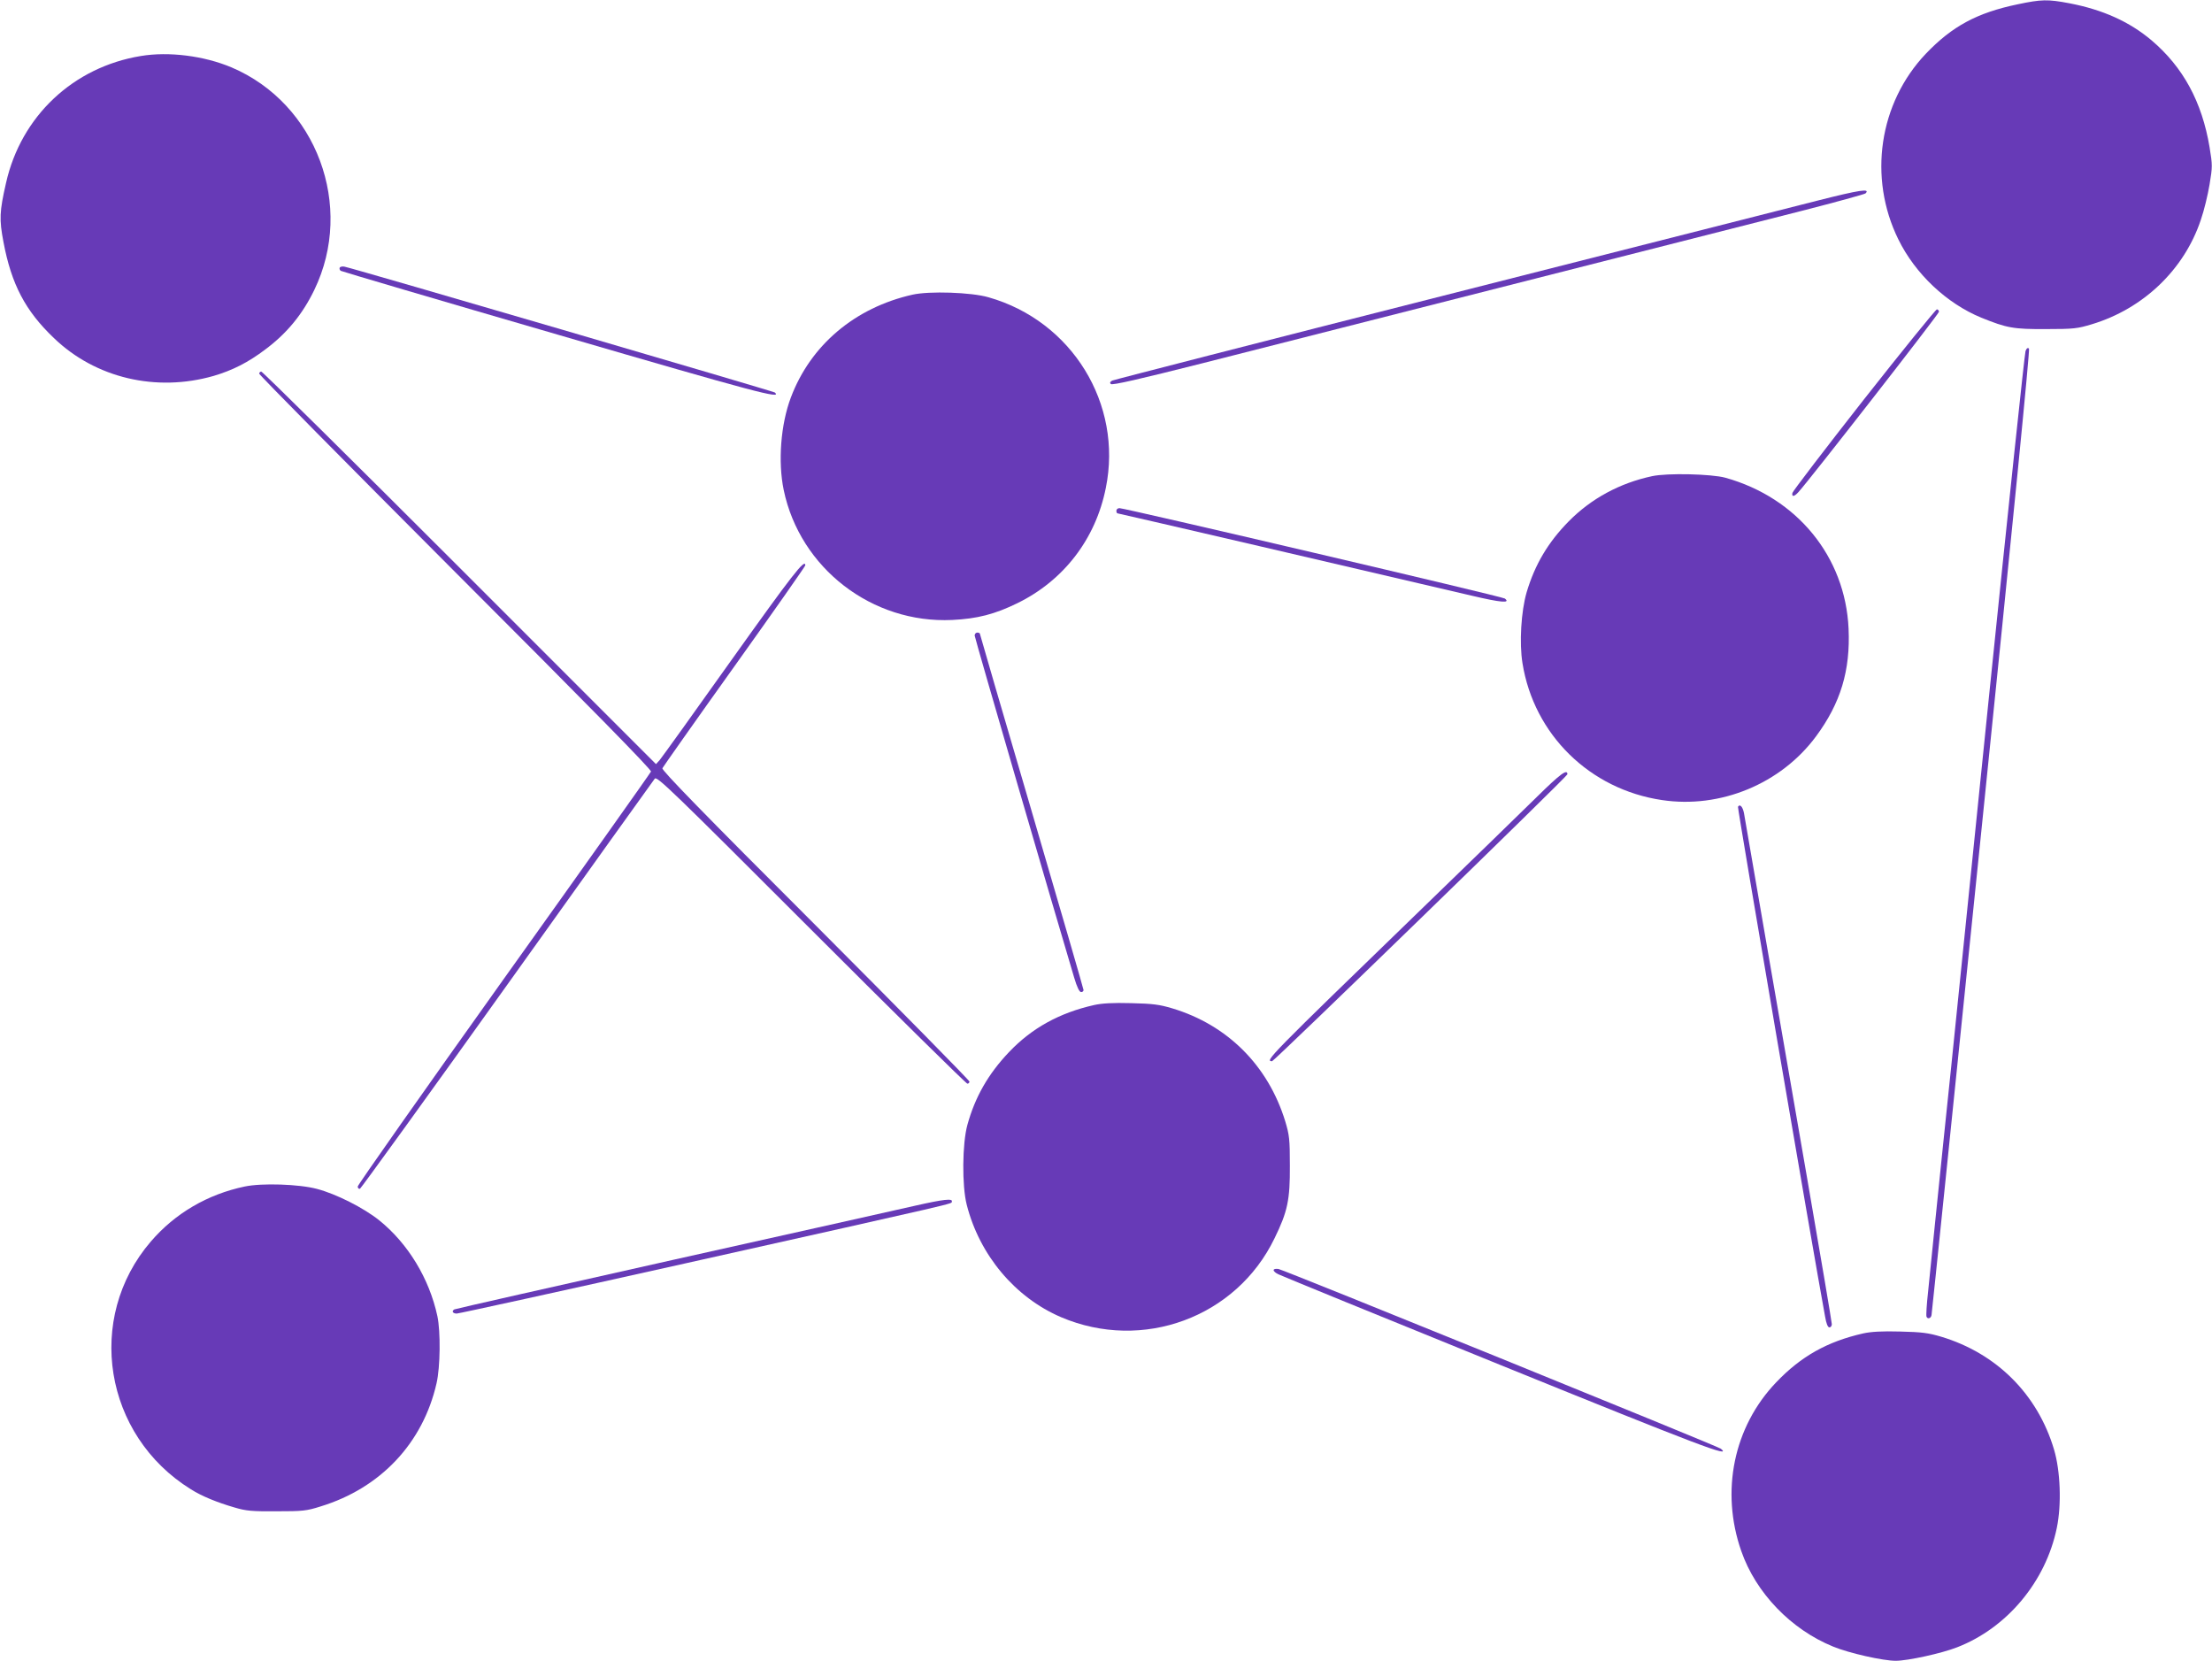 <?xml version="1.0" standalone="no"?>
<!DOCTYPE svg PUBLIC "-//W3C//DTD SVG 20010904//EN"
 "http://www.w3.org/TR/2001/REC-SVG-20010904/DTD/svg10.dtd">
<svg version="1.0" xmlns="http://www.w3.org/2000/svg"
 width="1280pt" height="961pt" viewBox="0 0 1280 961"
 preserveAspectRatio="xMidYMid meet">
<g transform="translate(0,961) scale(0.1,-0.1)"
fill="#673ab7" stroke="none">
<path d="M11675 9585 c-235 -49 -379 -127 -531 -286 -271 -285 -335 -717 -159
-1074 98 -200 280 -371 480 -453 148 -60 186 -67 375 -66 161 0 182 3 265 28
298 90 534 316 630 603 19 54 41 146 51 206 17 103 17 111 0 215 -44 263 -153
463 -335 618 -129 109 -283 178 -476 215 -125 24 -163 23 -300 -6z"/>
<path d="M815 9286 c-391 -64 -693 -348 -780 -734 -38 -166 -40 -211 -15 -342
46 -245 127 -399 292 -556 241 -232 592 -314 924 -219 109 32 200 78 299 153
125 93 216 204 284 345 234 484 13 1078 -479 1287 -159 67 -363 93 -525 66z"/>
<path d="M10520 8450 c-146 -37 -1120 -285 -2165 -550 -1045 -265 -1908 -487
-1919 -492 -13 -7 -15 -13 -8 -20 8 -8 165 28 529 120 826 210 3085 784 3473
883 195 50 359 95 365 100 30 30 -34 20 -275 -41z"/>
<path d="M1966 8062 c-3 -6 -1 -14 6 -19 7 -4 573 -171 1258 -370 1153 -336
1297 -374 1254 -334 -8 7 -2430 716 -2490 728 -12 3 -25 0 -28 -5z"/>
<path d="M5280 7905 c-333 -75 -590 -292 -704 -596 -58 -154 -75 -370 -41
-534 94 -452 511 -774 975 -752 145 7 246 33 377 97 268 131 453 371 512 667
99 486 -196 966 -679 1103 -99 29 -343 37 -440 15z"/>
<path d="M10785 7298 c-225 -287 -411 -530 -413 -540 -5 -24 10 -23 35 5 60
65 813 1031 813 1043 0 8 -6 14 -12 14 -7 -1 -197 -235 -423 -522z"/>
<path d="M11721 7579 c-5 -13 -100 -910 -211 -1994 -111 -1083 -210 -2053
-220 -2155 -11 -102 -31 -296 -45 -432 -30 -293 -70 -681 -88 -863 -8 -71 -12
-136 -9 -143 6 -16 26 -10 29 9 2 8 131 1267 288 2798 185 1805 282 2788 276
2794 -7 7 -14 2 -20 -14z"/>
<path d="M1500 7448 c0 -7 511 -524 1136 -1150 782 -782 1135 -1142 1131
-1152 -3 -8 -386 -548 -852 -1200 -465 -652 -845 -1192 -845 -1201 0 -9 6 -15
13 -13 6 3 390 533 852 1180 462 647 846 1183 854 1193 13 15 99 -68 905 -874
490 -490 897 -891 904 -891 6 0 12 6 12 12 0 7 -401 414 -891 905 -652 651
-890 896 -886 908 4 8 191 274 417 590 225 315 410 579 410 584 0 43 -76 -55
-426 -546 -218 -307 -406 -568 -417 -581 l-21 -23 -1136 1136 c-624 624 -1141
1135 -1148 1135 -6 0 -12 -5 -12 -12z"/>
<path d="M9560 6855 c-187 -40 -352 -129 -483 -262 -119 -121 -195 -249 -243
-410 -32 -110 -43 -294 -24 -410 66 -413 389 -730 807 -792 338 -51 689 94
892 369 142 192 199 381 188 623 -19 416 -298 757 -713 873 -81 22 -336 28
-424 9z"/>
<path d="M6460 6655 c0 -8 3 -15 6 -15 6 0 1499 -347 2048 -476 173 -41 229
-45 194 -17 -13 11 -2199 523 -2230 523 -10 0 -18 -7 -18 -15z"/>
<path d="M5640 5933 c0 -13 471 -1630 576 -1980 16 -54 30 -83 40 -83 8 0 14
5 14 12 0 6 -135 471 -300 1034 -165 562 -300 1025 -300 1028 0 3 -7 6 -15 6
-8 0 -15 -8 -15 -17z"/>
<path d="M8892 4998 c-86 -85 -391 -381 -677 -658 -877 -849 -897 -870 -854
-870 12 0 1709 1648 1709 1660 0 33 -40 4 -178 -132z"/>
<path d="M10057 4942 c-4 -6 435 -2576 504 -2949 7 -42 16 -63 25 -63 8 0 14
8 14 19 0 10 -65 396 -145 857 -80 461 -193 1114 -251 1449 -58 336 -108 628
-112 649 -7 38 -24 57 -35 38z"/>
<path d="M6331 3795 c-200 -45 -360 -133 -492 -272 -121 -127 -197 -261 -241
-421 -30 -108 -32 -353 -4 -462 74 -292 280 -537 546 -651 472 -201 1014 -1
1235 456 76 155 90 223 89 420 0 155 -3 178 -27 258 -99 322 -334 557 -654
653 -74 22 -111 27 -238 30 -106 3 -169 -1 -214 -11z"/>
<path d="M1416 2745 c-215 -45 -403 -155 -543 -318 -382 -444 -272 -1122 232
-1434 63 -40 152 -76 252 -105 67 -20 101 -23 243 -22 151 0 173 2 255 28 347
106 592 366 671 712 22 95 24 299 5 389 -47 218 -170 420 -336 554 -91 73
-250 153 -360 182 -104 28 -320 35 -419 14z"/>
<path d="M5300 2635 c-80 -18 -712 -160 -1404 -314 -692 -155 -1263 -284
-1267 -287 -17 -10 -9 -24 14 -24 12 0 605 130 1317 289 1642 367 1543 344
1548 359 6 19 -49 13 -208 -23z"/>
<path d="M7370 2261 c0 -6 12 -17 28 -24 15 -8 595 -245 1290 -527 1156 -469
1336 -537 1270 -482 -19 15 -2527 1034 -2560 1040 -17 2 -28 0 -28 -7z"/>
<path d="M10781 1895 c-207 -47 -359 -132 -503 -283 -246 -257 -323 -630 -202
-976 84 -242 288 -454 532 -553 92 -38 288 -82 362 -82 69 0 266 43 355 78
289 112 513 380 577 691 28 135 21 328 -16 453 -95 320 -333 557 -653 653 -74
22 -111 27 -238 30 -106 3 -169 -1 -214 -11z"/>
</g>
</svg>
